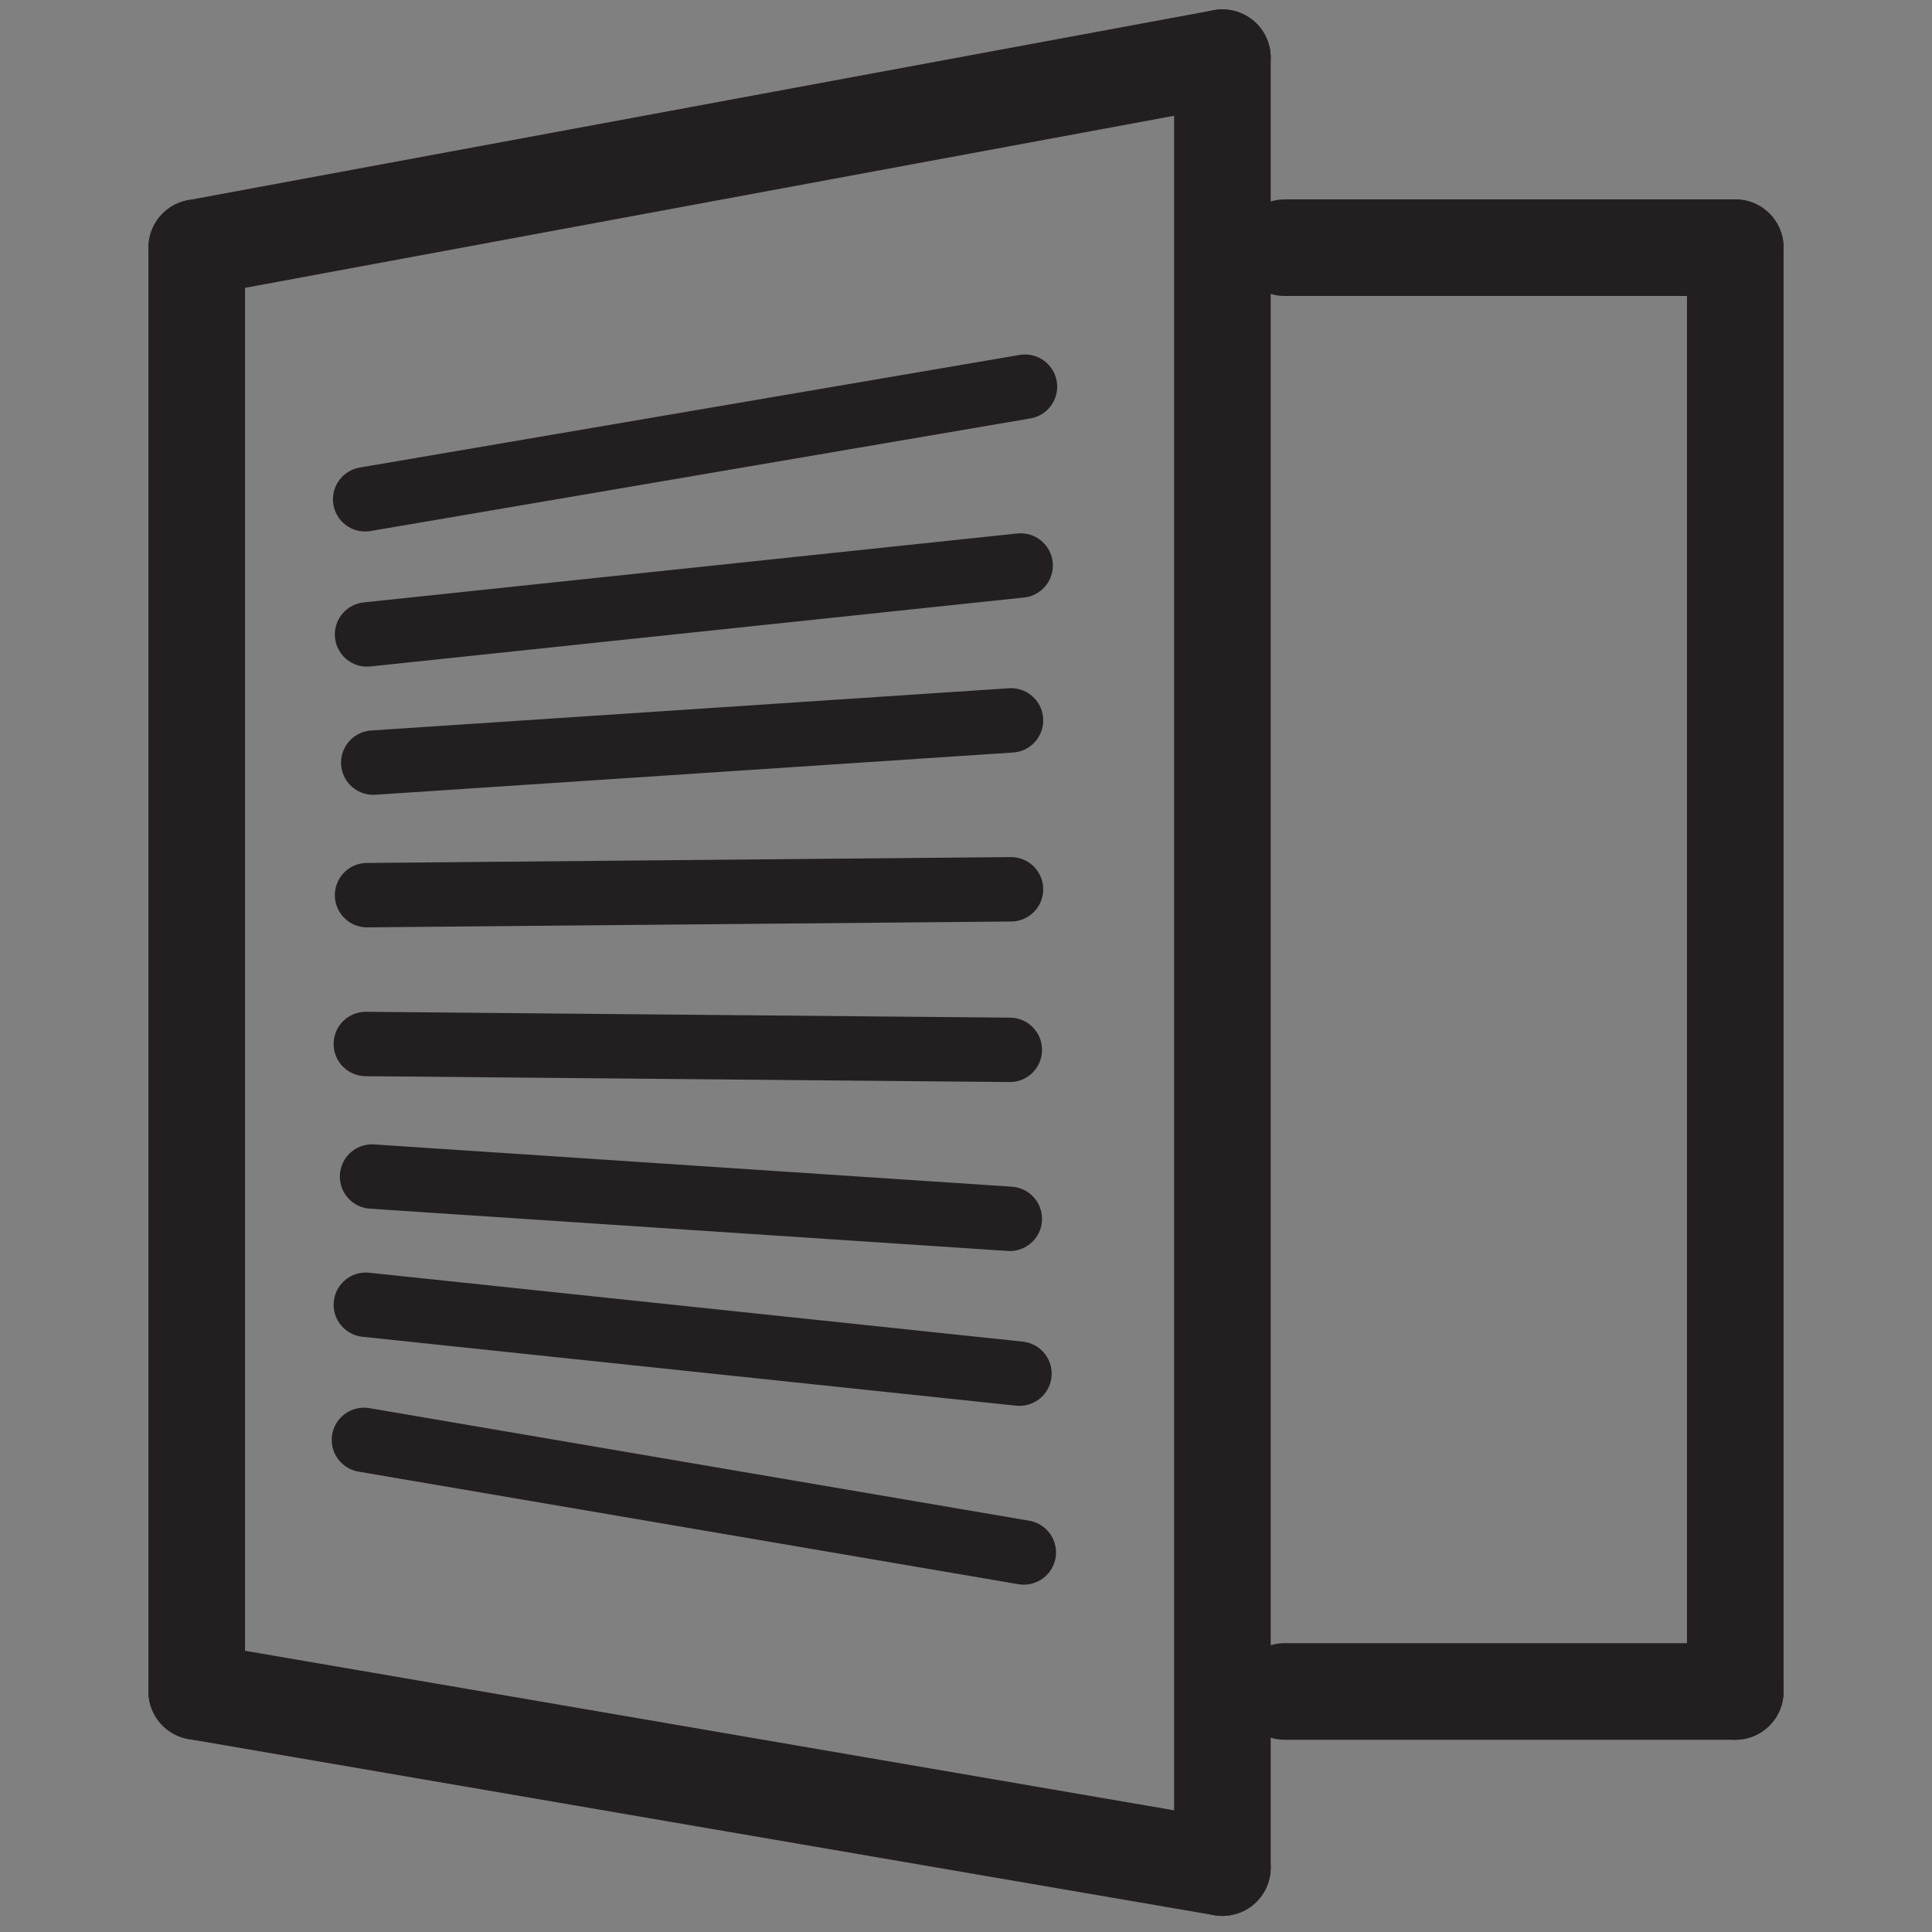 <?xml version="1.0" encoding="utf-8"?>
<!-- Generator: Adobe Illustrator 15.0.0, SVG Export Plug-In . SVG Version: 6.00 Build 0)  -->
<!DOCTYPE svg PUBLIC "-//W3C//DTD SVG 1.1//EN" "http://www.w3.org/Graphics/SVG/1.1/DTD/svg11.dtd">
<svg version="1.1" id="Layer_1" xmlns="http://www.w3.org/2000/svg" xmlns:xlink="http://www.w3.org/1999/xlink" x="0px" y="0px"
	 width="60px" height="60px" viewBox="0 0 60 60" enable-background="new 0 0 60 60" xml:space="preserve">
<rect x="0" y="0" width="60" height="60" fill="#808080" stroke="none"/>
<g>
	
		<line fill="none" stroke="#231F20" stroke-width="3" stroke-linecap="round" stroke-linejoin="round" stroke-miterlimit="10" x1="37.963" y1="1.792" x2="6.11" y2="7.692"/>
	
		<line fill="none" stroke="#231F20" stroke-width="3" stroke-linecap="round" stroke-linejoin="round" stroke-miterlimit="10" x1="37.963" y1="1.792" x2="37.963" y2="58"/>
	
		<line fill="none" stroke="#231F20" stroke-width="3" stroke-linecap="round" stroke-linejoin="round" stroke-miterlimit="10" x1="37.963" y1="58" x2="6.11" y2="52.53"/>
	
		<path fill="#FFFFFF" stroke="#231F20" stroke-width="3" stroke-linecap="round" stroke-linejoin="round" stroke-miterlimit="10" d="
		M6.11,52.53V7.692V52.53z"/>
	
		<line fill="none" stroke="#231F20" stroke-width="3" stroke-linecap="round" stroke-linejoin="round" stroke-miterlimit="10" x1="53.891" y1="7.692" x2="39.898" y2="7.692"/>
	
		<line fill="none" stroke="#231F20" stroke-width="3" stroke-linecap="round" stroke-linejoin="round" stroke-miterlimit="10" x1="53.891" y1="7.692" x2="53.891" y2="52.53"/>
	
		<line fill="none" stroke="#231F20" stroke-width="3" stroke-linecap="round" stroke-linejoin="round" stroke-miterlimit="10" x1="53.891" y1="52.53" x2="39.898" y2="52.53"/>
</g>
<g>
	<g>
		
			<line fill="none" stroke="#231F20" stroke-width="2" stroke-linecap="round" stroke-linejoin="round" stroke-miterlimit="10" x1="11.34" y1="15.506" x2="31.832" y2="12.009"/>
		
			<line fill="none" stroke="#231F20" stroke-width="2" stroke-linecap="round" stroke-linejoin="round" stroke-miterlimit="10" x1="11.399" y1="19.703" x2="31.697" y2="17.562"/>
		
			<line fill="none" stroke="#231F20" stroke-width="2" stroke-linecap="round" stroke-linejoin="round" stroke-miterlimit="10" x1="11.592" y1="23.684" x2="31.398" y2="22.372"/>
		
			<line fill="none" stroke="#231F20" stroke-width="2" stroke-linecap="round" stroke-linejoin="round" stroke-miterlimit="10" x1="11.399" y1="27.8" x2="31.398" y2="27.618"/>
	</g>
	<g>
		
			<line fill="none" stroke="#231F20" stroke-width="2" stroke-linecap="round" stroke-linejoin="round" stroke-miterlimit="10" x1="31.795" y1="48.213" x2="11.302" y2="44.717"/>
		
			<line fill="none" stroke="#231F20" stroke-width="2" stroke-linecap="round" stroke-linejoin="round" stroke-miterlimit="10" x1="31.66" y1="42.66" x2="11.361" y2="40.52"/>
		
			<line fill="none" stroke="#231F20" stroke-width="2" stroke-linecap="round" stroke-linejoin="round" stroke-miterlimit="10" x1="31.361" y1="37.852" x2="11.554" y2="36.539"/>
		
			<line fill="none" stroke="#231F20" stroke-width="2" stroke-linecap="round" stroke-linejoin="round" stroke-miterlimit="10" x1="31.361" y1="32.604" x2="11.361" y2="32.422"/>
	</g>
</g>
</svg>
